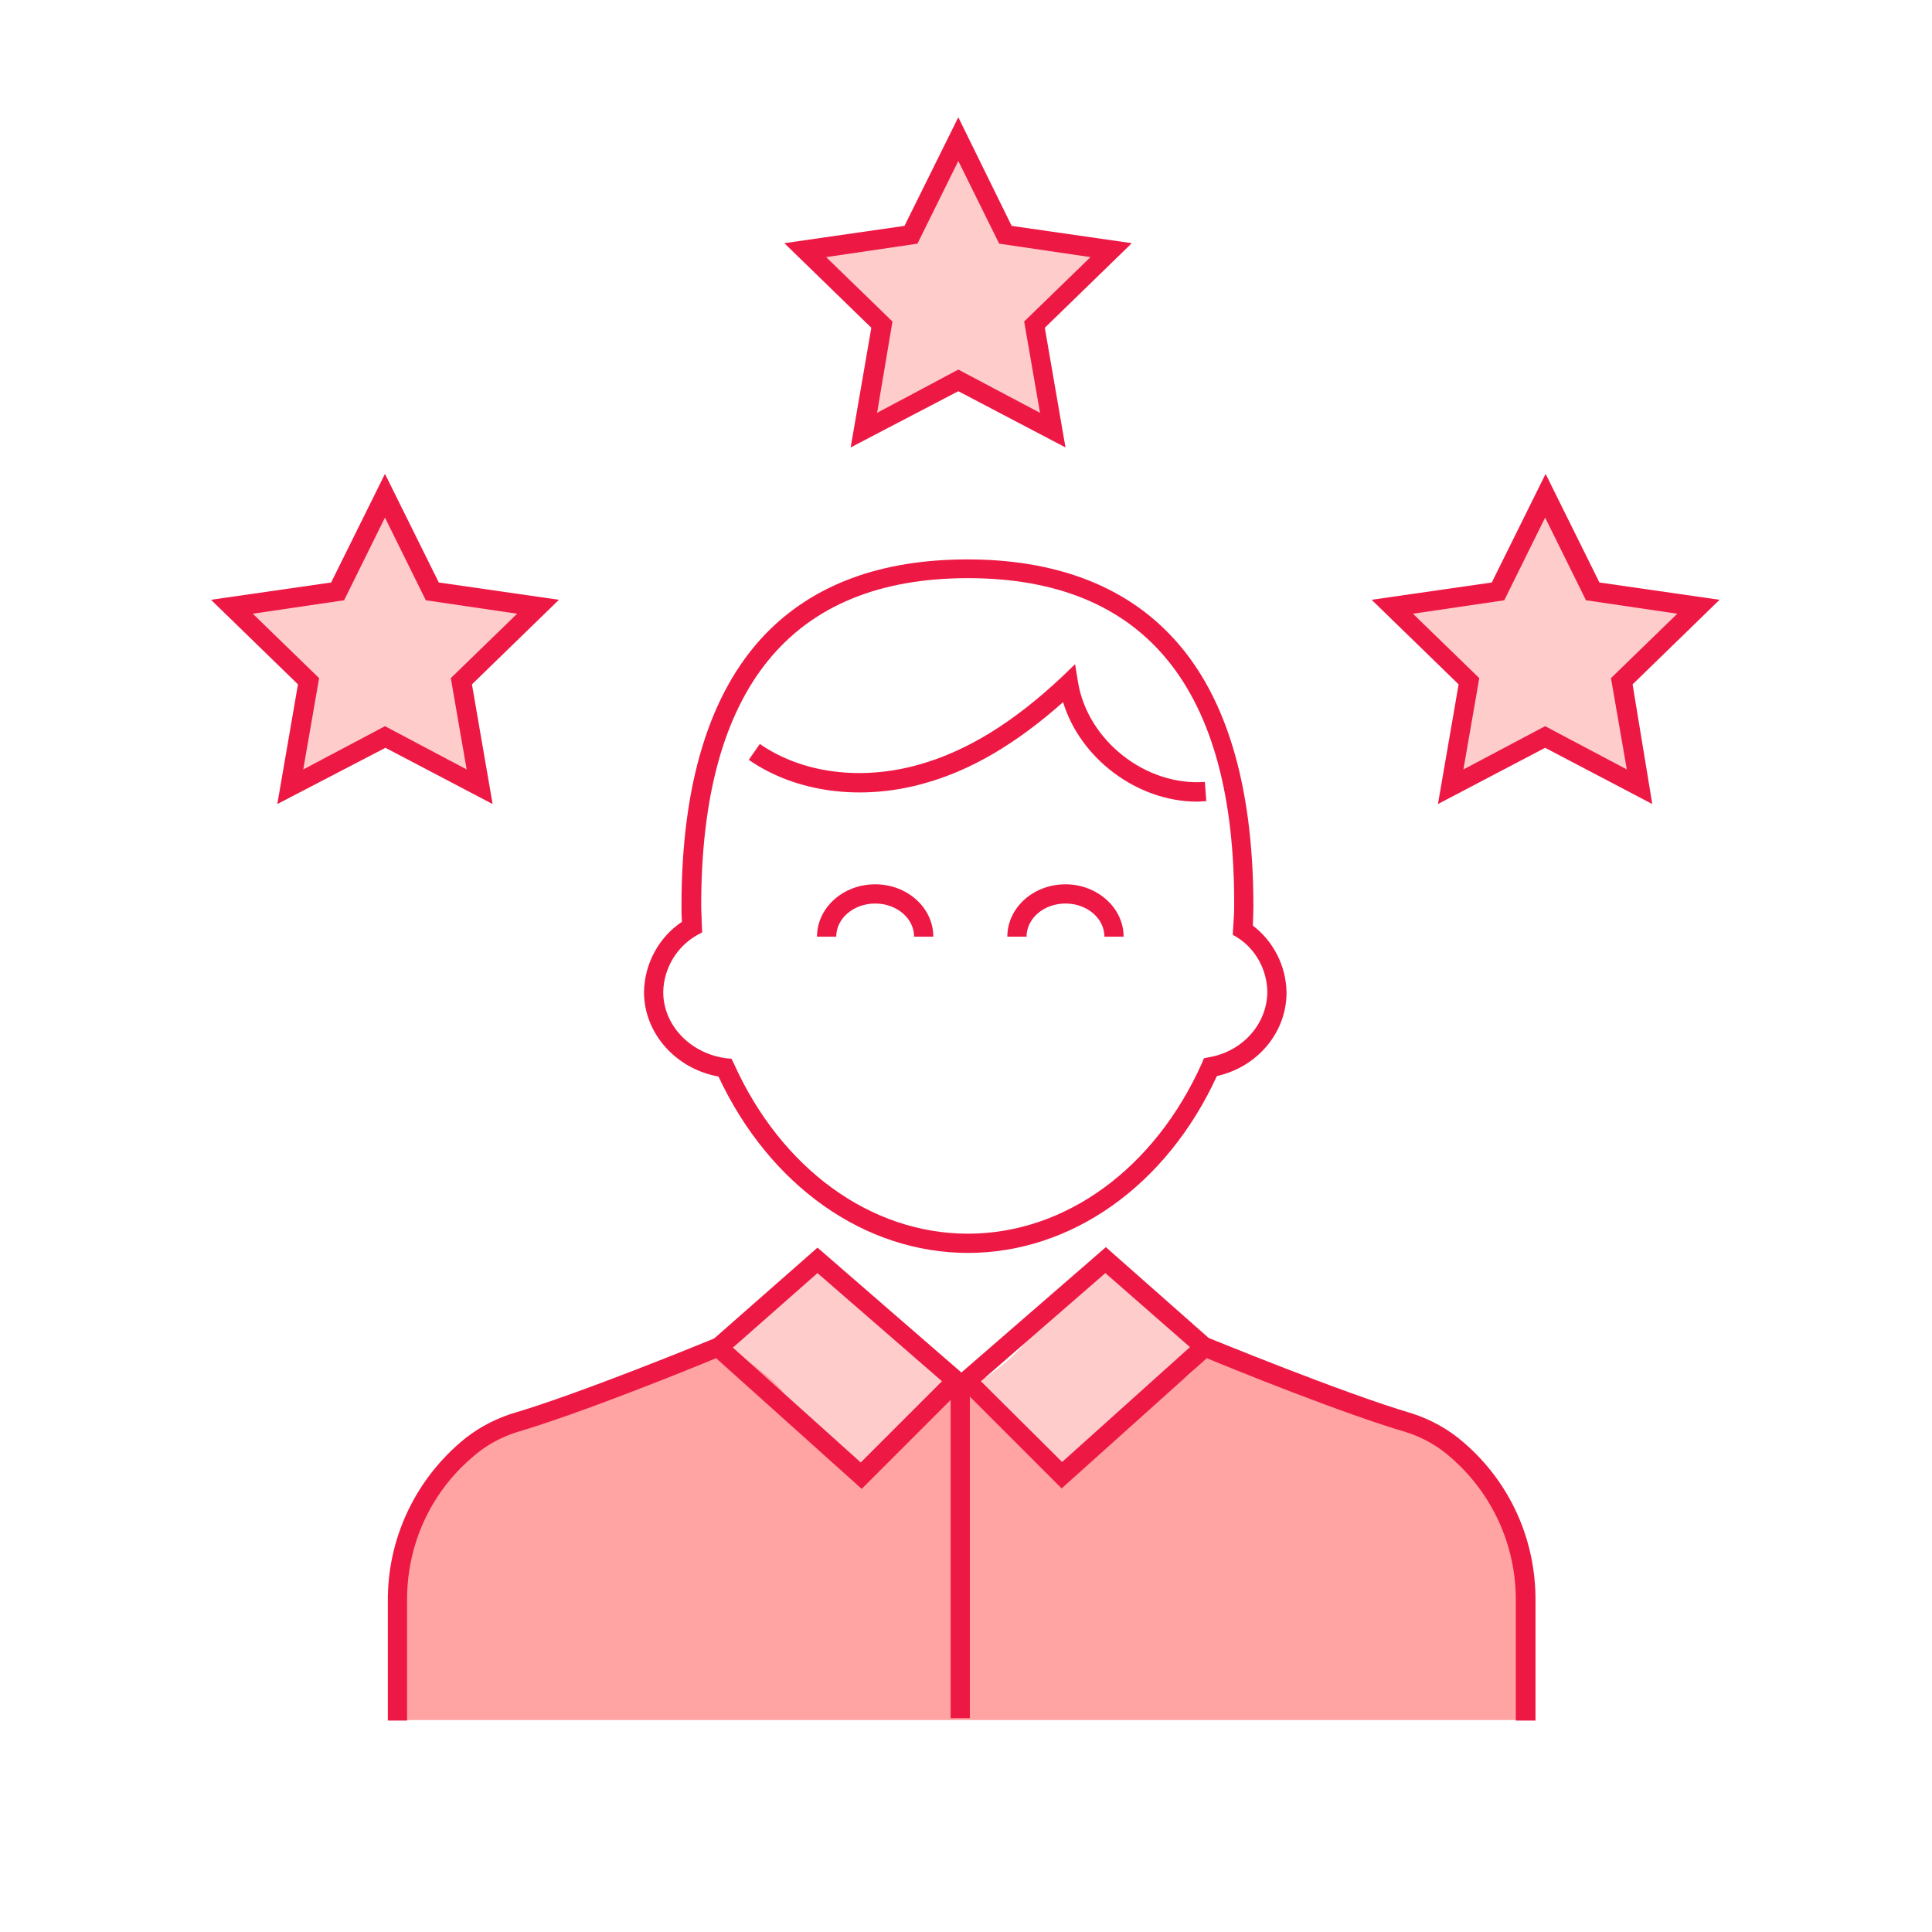 <?xml version="1.0" encoding="utf-8"?>
<!-- Generator: Adobe Illustrator 22.1.0, SVG Export Plug-In . SVG Version: 6.00 Build 0)  -->
<svg version="1.1" id="Layer_1" xmlns="http://www.w3.org/2000/svg" xmlns:xlink="http://www.w3.org/1999/xlink" x="0px" y="0px"
	 viewBox="0 0 402 402" style="enable-background:new 0 0 402 402;" xml:space="preserve">
<style type="text/css">
	.st0{fill:#FFCCCC;}
	.st1{fill:#ED1944;}
	.st2{fill:#FFA3A3;}
</style>
<title>18_Industry_Expert_2</title>
<g id="Layer_2_1_">
	<polygon class="st0" points="80.1,103.1 89.9,123 111.9,126.2 96,141.8 99.8,163.7 80.1,153.3 60.4,163.7 64.2,141.8 48.2,126.2 
		70.2,123 	"/>
	<polygon class="st0" points="199.4,28.9 209.2,48.9 231.2,52.1 215.3,67.6 219,89.5 199.4,79.1 179.7,89.5 183.4,67.6 167.5,52.1 
		189.5,48.9 	"/>
	<polygon class="st0" points="321.5,103.1 331.3,123 353.3,126.2 337.4,141.8 341.1,163.7 321.5,153.3 301.8,163.7 305.5,141.8 
		289.6,126.2 311.6,123 	"/>
	<path class="st1" d="M57.7,167.3l4.3-24.9l-18.1-17.6l25-3.6l11.2-22.6l11.2,22.6l25,3.6l-18.1,17.6l4.3,24.9l-22.3-11.7
		L57.7,167.3z M80.1,151.1l17,9l-3.3-19l13.8-13.4l-19-2.8l-8.5-17.2l-8.5,17.2l-19,2.8l13.8,13.4l-3.3,19L80.1,151.1z"/>
	<path class="st1" d="M177,93.1l4.3-24.9l-18.1-17.6l25-3.6l11.2-22.6L210.5,47l25,3.6l-18.1,17.6l4.3,24.9l-22.3-11.7L177,93.1z
		 M199.4,76.9l17,9l-3.3-19l13.8-13.4l-19-2.8l-8.5-17.2l-8.5,17.2l-19,2.8l13.8,13.4l-3.2,19L199.4,76.9z"/>
	<path class="st1" d="M343.8,167.3l-22.3-11.7l-22.3,11.7l4.3-24.9l-18.1-17.6l25-3.6l11.2-22.6l11.2,22.6l25,3.6l-18.1,17.6
		L343.8,167.3z M321.5,151.1l17,9l-3.3-19l13.8-13.4l-19-2.8l-8.5-17.2l-8.5,17.2l-19,2.8l13.8,13.4l-3.3,19L321.5,151.1z"/>
	<rect x="196.8" y="286.9" class="st1" width="4" height="70.6"/>
	<path class="st1" d="M201.4,260.7c-21.5,0-41.3-14-51.9-36.7c-8.9-1.6-15.5-9-15.5-17.6c0.1-5.9,3.1-11.4,7.9-14.6
		c-0.1-1.1-0.1-2.2-0.1-3.3c0-25.5,5.9-44.5,17.4-56.5c10-10.4,24.1-15.6,42.1-15.6c18,0,32.2,5.3,42.1,15.6
		c11.6,12,17.4,31.1,17.4,56.6c0,1.3-0.1,2.7-0.1,4c4.3,3.3,6.9,8.4,7,13.9v0c0,8.3-6,15.5-14.5,17.4
		C242.8,246.6,223,260.7,201.4,260.7z M201.4,120.3c-36.8,0-55.5,22.9-55.5,68.2c0,1,0.1,2,0.1,3.1l0.1,2.4l-1.1,0.6
		c-4.2,2.4-6.9,6.9-7,11.8c0,6.9,5.6,12.8,13.1,13.8l1.1,0.1l0.5,1c9.8,21.8,28.4,35.4,48.7,35.4c20.3,0,38.9-13.6,48.7-35.5l0.4-1
		l1-0.2c7.1-1.2,12.2-7,12.2-13.7c-0.1-4.5-2.4-8.8-6.2-11.2l-1-0.6l0.1-1.6c0.1-1.5,0.2-2.9,0.2-4.4
		C257,143.3,238.3,120.3,201.4,120.3z"/>
	<path class="st1" d="M249.1,166.8c-12.4,0-24.3-8.9-27.9-20.7c-9.7,8.6-19.1,14.2-28.9,16.9c-13.1,3.7-26.7,1.9-36.5-4.9l2.3-3.3
		c8.8,6.1,21.1,7.7,33.1,4.3c10-2.8,19.7-8.8,29.8-18.3l2.7-2.6l0.6,3.7c2,12.2,14.1,21.7,26.4,20.8l0.3,4
		C250.4,166.7,249.8,166.8,249.1,166.8z"/>
	<path class="st2" d="M312.4,313.9c-1.6-3-3.6-5.8-5.8-8.3c-8.6-10.1-22-14.5-34.7-18.5c-4.9-1.5-15-5.5-20.1-6
		c-5.4-0.5-5.8,2.5-11.1,3.1c-15.7,1.7-31.5,2.5-47.3,2.5c-7.4,0-14.8-0.2-22-2c-4.8-1.2-9.5-3.1-14.5-3.6
		c-7.1-0.6-14.1,1.8-20.8,4.1l-14.1,5c-8.8,3.1-17.7,6.3-25.2,11.9c-17.9,13.5-14.2,36-14.2,55.8H319
		C319,342,319.7,327.4,312.4,313.9z"/>
	<path class="st0" d="M164.6,293c4.1,5,9.2,9.1,15,12c0.4,0.3,0.9,0.4,1.4,0.5c0.9-0.1,1.8-0.6,2.4-1.3c4.9-4.7,9.7-9.6,14.2-14.7
		c0.8-0.8,1.4-1.8,1.6-2.9c0.2-2.3-2.3-3.8-4.4-4.8c-6.5-3-12.4-7.3-17.3-12.6c-1.9-2.2-4.2-4.8-7.1-4.4c-1.5,0.4-2.8,1.2-3.8,2.3
		c-4.4,4-11.8,8.8-14.3,13.9C155.1,282.6,164.6,289.3,164.6,293z"/>
	<path class="st0" d="M214.4,276.6c4.1-5,9.2-9.1,15-12c0.4-0.3,0.9-0.4,1.4-0.5c0.9,0.1,1.8,0.6,2.4,1.3c5,4.7,9.7,9.6,14.2,14.7
		c0.8,0.8,1.4,1.8,1.6,2.9c0.2,2.3-2.3,3.8-4.4,4.8c-6.5,3-12.4,7.3-17.3,12.6c-1.9,2.2-4.2,4.8-7.1,4.4c-1.5-0.4-2.8-1.2-3.8-2.3
		c-4.4-4-11.8-8.8-14.3-13.9C204.9,287,214.4,280.4,214.4,276.6z"/>
	<path class="st1" d="M84.7,358h-4v-24.8c-0.1-12.7,5.4-24.7,15-33c3.1-2.7,6.7-4.7,10.6-6c14.1-4.1,41.1-15.2,42.3-15.7l21.5-18.9
		l31.8,27.6l-22.6,22.6L149,282.6c-5.5,2.3-28.5,11.6-41.5,15.4c-3.4,1.1-6.5,2.8-9.2,5.2c-8.8,7.5-13.7,18.4-13.6,30V358z
		 M152.5,280.4l26.6,23.9l16.9-16.9l-25.9-22.5L152.5,280.4z"/>
	<path class="st1" d="M319.4,358h-4v-24.8c0.1-11.6-4.9-22.5-13.6-30c-2.7-2.4-5.8-4.1-9.2-5.2c-13-3.8-36-13.1-41.5-15.4
		l-30.2,27.1l-22.6-22.6l31.8-27.6l21.4,18.9c0.3,0.1,28,11.5,42.3,15.7c4,1.3,7.6,3.3,10.7,6c9.7,8.3,15.1,20.3,15,33.1V358z
		 M204.1,287.4l16.9,16.8l26.6-23.9L230,264.9L204.1,287.4z"/>
	<rect x="197.8" y="286.9" class="st1" width="4" height="70.6"/>
	<path class="st1" d="M194.2,194.9h-4c0-3.8-3.6-6.9-8.1-6.9c-4.5,0-8.1,3.1-8.1,6.9h-4c0-6,5.4-10.9,12.1-10.9
		C188.8,184,194.2,188.9,194.2,194.9z"/>
	<path class="st1" d="M233.8,194.9h-4c0-3.8-3.6-6.9-8.1-6.9c-4.5,0-8.1,3.1-8.1,6.9h-4c0-6,5.4-10.9,12.1-10.9
		C228.3,184,233.8,188.9,233.8,194.9z"/>
</g>
</svg>
